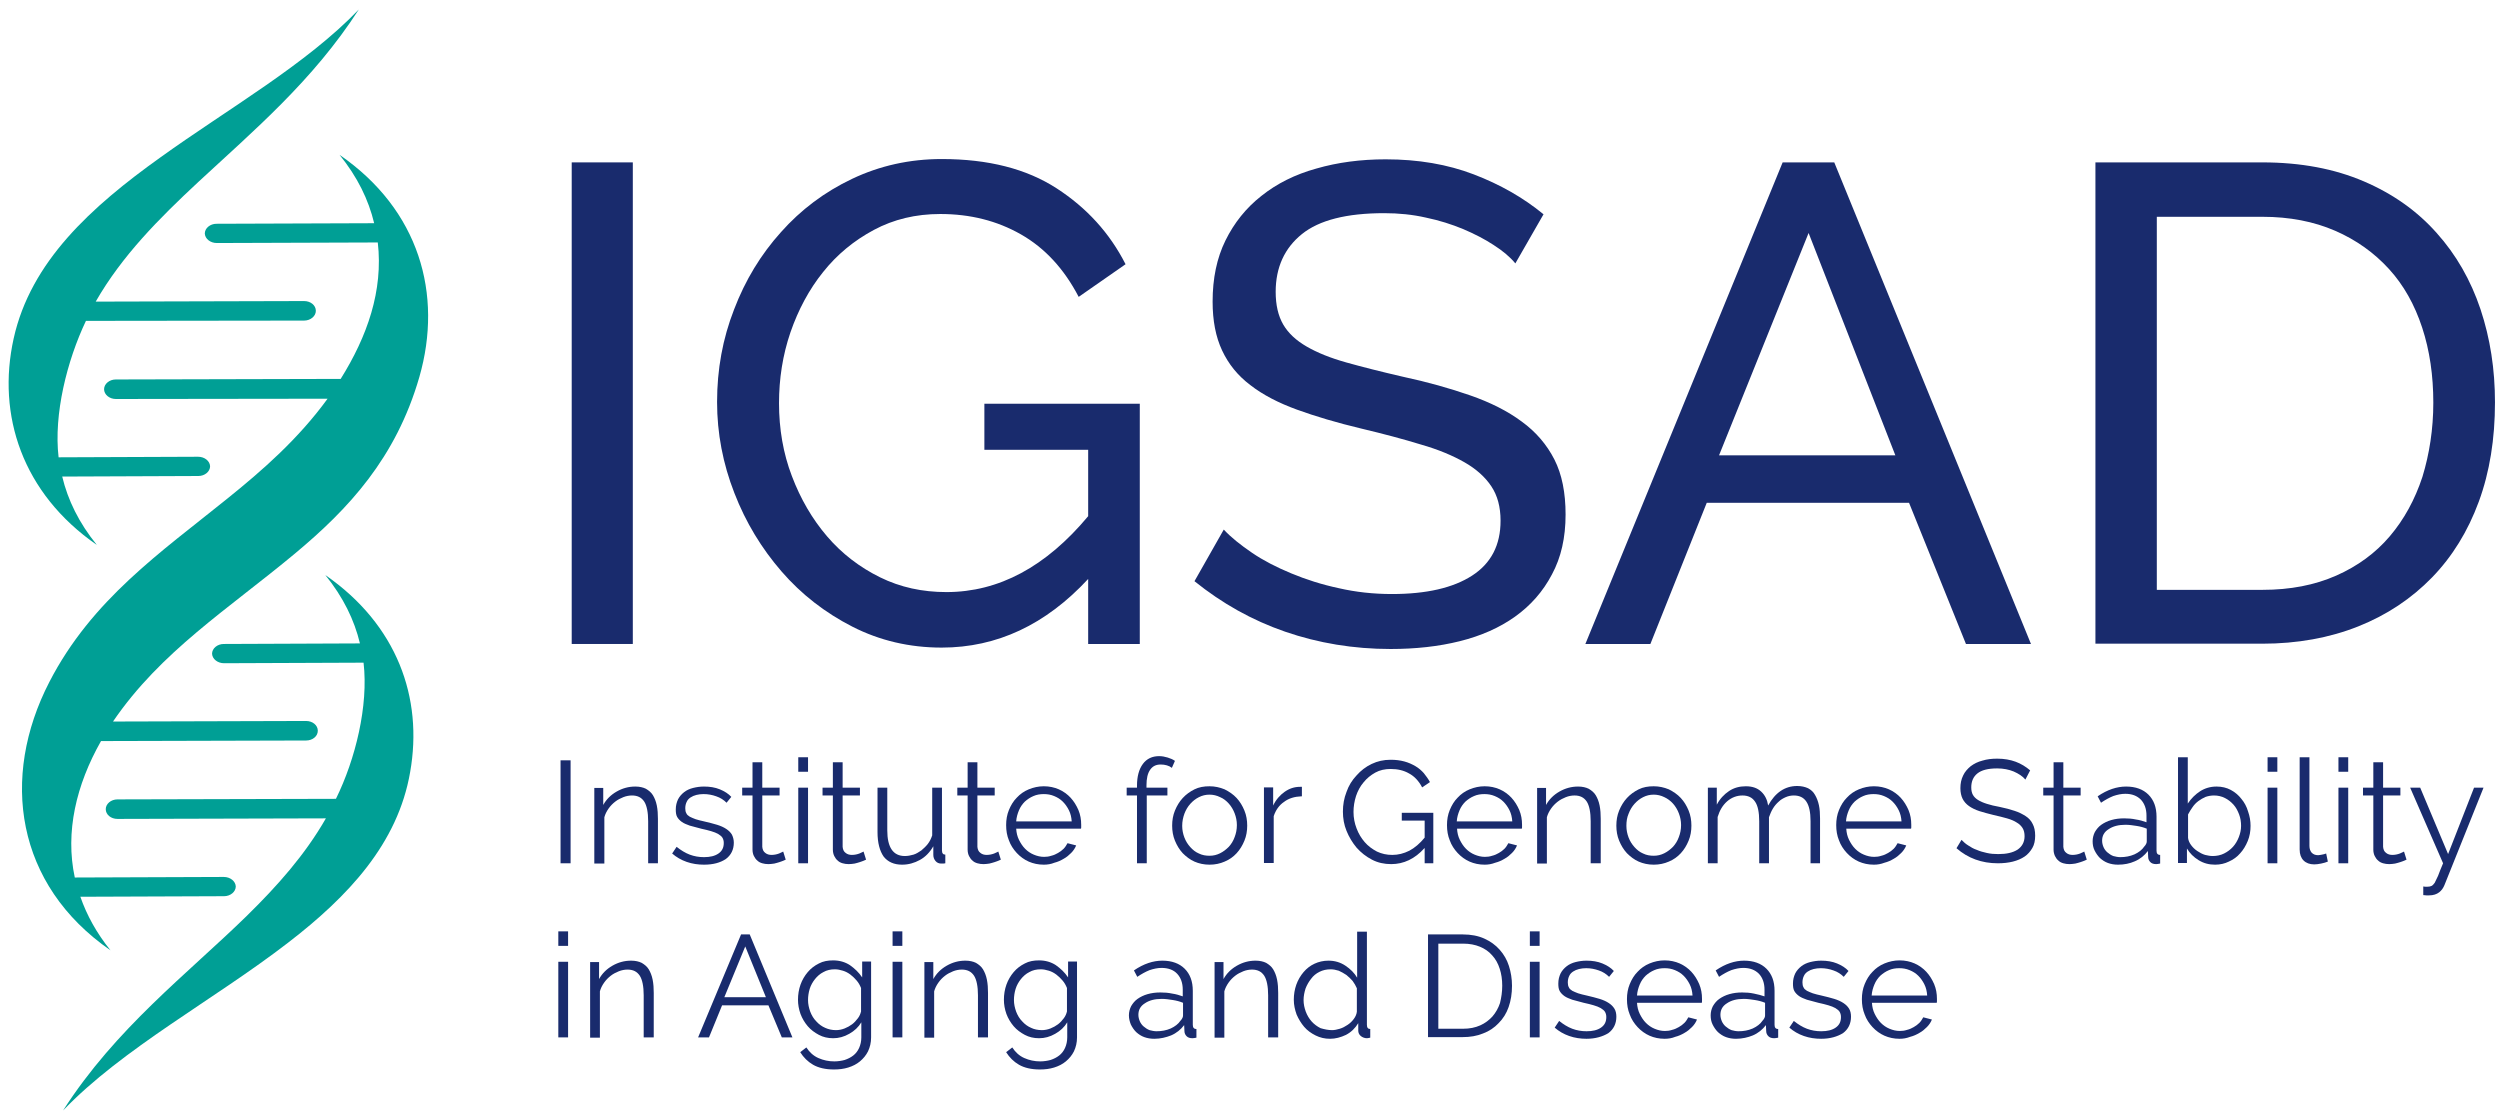 <?xml version="1.0" encoding="utf-8"?>
<!-- Generator: Adobe Illustrator 29.3.1, SVG Export Plug-In . SVG Version: 9.03 Build 55982)  -->
<svg version="1.0" id="Ebene_1" xmlns="http://www.w3.org/2000/svg" xmlns:xlink="http://www.w3.org/1999/xlink" x="0px" y="0px"
	 viewBox="0 0 896 399" style="enable-background:new 0 0 896 399;" xml:space="preserve">
<path style="fill:#192B6D;" d="M200.9,309.4v-36.9h3.6v36.9H200.9z"/>
<path style="fill:#192B6D;" d="M235.8,309.4h-3.5v-15.1c0-3.2-0.5-5.6-1.4-7c-1-1.5-2.4-2.2-4.4-2.2c-1,0-2.1,0.2-3.1,0.6
	c-1,0.4-2,0.9-2.9,1.6c-0.9,0.7-1.7,1.5-2.4,2.5c-0.7,1-1.2,2-1.5,3.1v16.6H213v-27.1h3.2v6.1c1.1-2,2.7-3.6,4.8-4.8
	c2.1-1.2,4.3-1.8,6.7-1.8c1.5,0,2.8,0.3,3.8,0.8c1,0.6,1.9,1.3,2.5,2.3c0.6,1,1.1,2.2,1.4,3.7c0.3,1.5,0.4,3.1,0.4,4.8V309.4z"/>
<path style="fill:#192B6D;" d="M252.3,309.9c-2.1,0-4.2-0.3-6.2-1c-2-0.7-3.7-1.7-5.2-3l1.6-2.4c1.5,1.2,3.1,2.2,4.7,2.8
	c1.6,0.6,3.3,0.9,5.1,0.9c2.2,0,3.9-0.4,5.2-1.3c1.3-0.9,1.9-2.1,1.9-3.8c0-0.8-0.2-1.4-0.5-1.9c-0.3-0.5-0.9-0.9-1.5-1.3
	c-0.7-0.4-1.5-0.7-2.5-1c-1-0.3-2.2-0.6-3.6-0.9c-1.6-0.4-2.9-0.8-4.1-1.1c-1.1-0.4-2.1-0.8-2.8-1.3c-0.7-0.5-1.3-1.1-1.7-1.8
	c-0.4-0.7-0.5-1.6-0.5-2.7c0-1.4,0.3-2.5,0.8-3.6c0.5-1,1.3-1.9,2.2-2.6c0.9-0.7,2-1.2,3.2-1.5c1.2-0.3,2.5-0.5,3.9-0.5
	c2.1,0,4,0.3,5.7,1c1.7,0.7,3.1,1.6,4.1,2.7l-1.7,2.1c-1-1-2.2-1.8-3.7-2.3c-1.4-0.5-2.9-0.8-4.5-0.8c-0.9,0-1.8,0.1-2.6,0.3
	s-1.5,0.5-2.1,0.9c-0.6,0.4-1.1,0.9-1.4,1.6c-0.3,0.6-0.5,1.4-0.5,2.3c0,0.7,0.1,1.3,0.4,1.8c0.2,0.5,0.6,0.8,1.2,1.2
	c0.6,0.3,1.3,0.6,2.1,0.9c0.8,0.3,1.9,0.5,3.1,0.8c1.7,0.4,3.3,0.8,4.6,1.2c1.3,0.4,2.4,0.9,3.3,1.5c0.9,0.6,1.5,1.2,2,2
	c0.4,0.8,0.7,1.8,0.7,2.9c0,2.5-1,4.5-2.9,5.9C258.1,309.2,255.6,309.9,252.3,309.9z"/>
<path style="fill:#192B6D;" d="M281.6,308.1c-0.2,0.1-0.5,0.2-0.9,0.4c-0.4,0.2-0.9,0.3-1.4,0.5c-0.5,0.2-1.1,0.3-1.8,0.5
	c-0.7,0.1-1.4,0.2-2.1,0.2c-0.8,0-1.5-0.1-2.2-0.3c-0.7-0.2-1.3-0.5-1.8-1c-0.5-0.4-0.9-1-1.2-1.6s-0.5-1.4-0.5-2.3v-19.4h-3.7v-2.8
	h3.7v-9.1h3.5v9.1h6.2v2.8h-6.2v18.4c0.1,1,0.4,1.7,1.1,2.2c0.6,0.5,1.4,0.7,2.2,0.7c1,0,1.9-0.2,2.7-0.5c0.8-0.3,1.2-0.6,1.5-0.7
	L281.6,308.1z"/>
<path style="fill:#192B6D;" d="M286.1,276.6v-5.2h3.5v5.2H286.1z M286.1,309.4v-27.1h3.5v27.1H286.1z"/>
<path style="fill:#192B6D;" d="M310.4,308.1c-0.2,0.1-0.5,0.2-0.9,0.4c-0.4,0.2-0.9,0.3-1.4,0.5c-0.5,0.2-1.1,0.3-1.8,0.5
	c-0.7,0.1-1.4,0.2-2.1,0.2c-0.8,0-1.5-0.1-2.2-0.3c-0.7-0.2-1.3-0.5-1.8-1c-0.5-0.4-0.9-1-1.2-1.6s-0.5-1.4-0.5-2.3v-19.4h-3.7v-2.8
	h3.7v-9.1h3.5v9.1h6.2v2.8h-6.2v18.4c0.1,1,0.4,1.7,1.1,2.2c0.6,0.5,1.4,0.7,2.2,0.7c1,0,1.9-0.2,2.7-0.5c0.8-0.3,1.2-0.6,1.5-0.7
	L310.4,308.1z"/>
<path style="fill:#192B6D;" d="M323.3,309.9c-2.9,0-5.1-1-6.6-2.9c-1.4-2-2.2-4.9-2.2-8.8v-15.9h3.5v15.3c0,6.1,2.1,9.2,6.3,9.2
	c1,0,2.1-0.2,3.1-0.5c1-0.3,1.9-0.9,2.8-1.5c0.8-0.7,1.6-1.4,2.3-2.3c0.7-0.9,1.2-1.9,1.6-3.1v-17.1h3.5v22.5c0,1,0.4,1.5,1.2,1.5
	v3.1c-0.4,0.1-0.8,0.1-1,0.1c-0.3,0-0.4,0-0.5,0c-0.8,0-1.5-0.3-2-0.9c-0.5-0.6-0.8-1.3-0.8-2.2v-3.1c-1.2,2.1-2.8,3.8-4.8,4.9
	S325.6,309.9,323.3,309.9z"/>
<path style="fill:#192B6D;" d="M358.7,308.1c-0.2,0.1-0.5,0.2-0.9,0.4c-0.4,0.2-0.9,0.3-1.4,0.5c-0.5,0.2-1.1,0.3-1.8,0.5
	c-0.7,0.1-1.4,0.2-2.1,0.2c-0.8,0-1.5-0.1-2.2-0.3c-0.7-0.2-1.3-0.5-1.8-1c-0.5-0.4-0.9-1-1.2-1.6s-0.5-1.4-0.5-2.3v-19.4h-3.7v-2.8
	h3.7v-9.1h3.5v9.1h6.2v2.8h-6.2v18.4c0.1,1,0.4,1.7,1.1,2.2c0.6,0.5,1.4,0.7,2.2,0.7c1,0,1.9-0.2,2.7-0.5c0.8-0.3,1.2-0.6,1.5-0.7
	L358.7,308.1z"/>
<path style="fill:#192B6D;" d="M374.1,309.9c-2,0-3.8-0.4-5.4-1.1c-1.6-0.7-3.1-1.8-4.3-3.1c-1.2-1.3-2.2-2.8-2.8-4.5
	c-0.7-1.7-1-3.5-1-5.5c0-1.9,0.3-3.7,1-5.4c0.7-1.7,1.6-3.2,2.8-4.4c1.2-1.3,2.6-2.3,4.3-3c1.7-0.7,3.5-1.1,5.4-1.1
	c2,0,3.8,0.4,5.4,1.1c1.6,0.7,3.1,1.8,4.2,3c1.2,1.3,2.1,2.8,2.8,4.4c0.7,1.7,1,3.4,1,5.3c0,0.3,0,0.6,0,0.8c0,0.3,0,0.5-0.1,0.6
	h-23.2c0.1,1.5,0.4,2.8,1,4c0.6,1.2,1.3,2.3,2.2,3.2c0.9,0.9,1.9,1.6,3.1,2.1c1.2,0.5,2.4,0.8,3.7,0.8c0.9,0,1.7-0.1,2.6-0.4
	c0.9-0.2,1.7-0.6,2.4-1c0.7-0.4,1.4-0.9,2-1.5c0.6-0.6,1-1.3,1.4-2l3.1,0.8c-0.4,1-1,1.9-1.8,2.7c-0.8,0.8-1.6,1.5-2.7,2.1
	c-1,0.6-2.1,1.1-3.3,1.4C376.7,309.7,375.4,309.9,374.1,309.9z M384.1,294.4c-0.1-1.5-0.4-2.8-1-4c-0.6-1.2-1.3-2.2-2.2-3.1
	c-0.9-0.9-1.9-1.5-3.1-2c-1.2-0.5-2.4-0.7-3.7-0.7c-1.3,0-2.6,0.2-3.7,0.7c-1.2,0.5-2.2,1.2-3.1,2c-0.9,0.9-1.6,1.9-2.1,3.1
	c-0.5,1.2-0.9,2.5-1,4H384.1z"/>
<path style="fill:#192B6D;" d="M407.5,309.4v-24.3h-3.7v-2.8h3.7v-0.7c0-3.3,0.7-5.9,2.1-7.8c1.4-1.9,3.4-2.8,5.8-2.8
	c1.1,0,2.1,0.2,3.1,0.5c1,0.3,1.9,0.7,2.6,1.2l-1.1,2.5c-0.5-0.4-1.1-0.7-1.8-0.9c-0.7-0.2-1.4-0.3-2.2-0.3c-1.7,0-2.9,0.6-3.8,1.9
	c-0.9,1.3-1.3,3.1-1.3,5.6v0.8h7.5v2.8H411v24.3H407.5z"/>
<path style="fill:#192B6D;" d="M433.5,309.9c-2,0-3.8-0.4-5.4-1.1c-1.6-0.7-3-1.8-4.2-3c-1.2-1.3-2.1-2.8-2.8-4.5
	c-0.7-1.7-1-3.5-1-5.4c0-1.9,0.3-3.7,1-5.4c0.7-1.7,1.6-3.2,2.8-4.5c1.2-1.3,2.6-2.3,4.2-3.1c1.6-0.8,3.4-1.1,5.4-1.1
	c1.9,0,3.7,0.4,5.4,1.1c1.6,0.8,3.1,1.8,4.3,3.1c1.2,1.3,2.1,2.8,2.8,4.5c0.7,1.7,1,3.5,1,5.4c0,1.9-0.3,3.7-1,5.4
	c-0.7,1.7-1.6,3.2-2.8,4.5c-1.2,1.3-2.6,2.3-4.3,3C437.3,309.5,435.5,309.9,433.5,309.9z M423.7,296c0,1.5,0.3,2.9,0.8,4.2
	c0.5,1.3,1.2,2.4,2.1,3.4c0.9,1,1.9,1.8,3.1,2.3c1.2,0.6,2.5,0.8,3.8,0.8c1.4,0,2.6-0.3,3.8-0.9c1.2-0.6,2.2-1.4,3.1-2.3
	c0.9-1,1.6-2.1,2.1-3.5c0.5-1.3,0.8-2.7,0.8-4.3c0-1.5-0.3-2.9-0.8-4.2c-0.5-1.3-1.2-2.5-2.1-3.5c-0.9-1-1.9-1.8-3.1-2.3
	c-1.2-0.6-2.5-0.9-3.8-0.9c-1.4,0-2.6,0.3-3.8,0.9c-1.2,0.6-2.2,1.4-3.1,2.4s-1.6,2.2-2.1,3.5C424,293,423.7,294.4,423.7,296z"/>
<path style="fill:#192B6D;" d="M466.4,285.4c-2.4,0.1-4.5,0.7-6.2,2c-1.8,1.2-3,3-3.7,5.1v16.8h-3.5v-27.1h3.3v6.5
	c1-2.1,2.4-3.7,4.1-4.9c1.7-1.2,3.5-1.8,5.5-1.8c0.3,0,0.5,0,0.7,0V285.4z"/>
<path style="fill:#192B6D;" d="M510.5,304c-3.4,3.8-7.4,5.7-11.9,5.7c-2.5,0-4.8-0.5-6.9-1.6c-2.1-1.1-3.9-2.5-5.5-4.3
	c-1.5-1.8-2.7-3.8-3.6-6c-0.9-2.2-1.3-4.5-1.3-6.9c0-2.5,0.4-4.8,1.3-7.1c0.8-2.3,2-4.2,3.6-5.9c1.5-1.7,3.3-3.1,5.4-4.1
	c2.1-1,4.3-1.5,6.8-1.5c1.8,0,3.4,0.2,4.9,0.6c1.5,0.4,2.8,1,4,1.7c1.2,0.7,2.2,1.6,3,2.5c0.8,1,1.6,2.1,2.2,3.2l-2.8,1.9
	c-1.2-2.3-2.8-4-4.7-5c-1.9-1.1-4.1-1.6-6.6-1.6c-2,0-3.9,0.4-5.5,1.3s-3,2-4.2,3.5c-1.2,1.4-2.1,3.1-2.7,4.9
	c-0.6,1.9-0.9,3.8-0.9,5.7c0,2.1,0.4,4.1,1.1,5.9c0.7,1.9,1.7,3.5,2.9,4.9s2.7,2.5,4.4,3.4c1.7,0.8,3.5,1.2,5.5,1.2
	c2.1,0,4.1-0.5,6.1-1.5c1.9-1,3.8-2.6,5.5-4.7v-6.1h-8.2v-2.8h11.3v18.1h-3.1V304z"/>
<path style="fill:#192B6D;" d="M532.1,309.9c-2,0-3.8-0.4-5.4-1.1c-1.6-0.7-3.1-1.8-4.3-3.1c-1.2-1.3-2.2-2.8-2.8-4.5
	c-0.7-1.7-1-3.5-1-5.5c0-1.9,0.3-3.7,1-5.4c0.7-1.7,1.6-3.2,2.8-4.4c1.2-1.3,2.6-2.3,4.3-3c1.7-0.7,3.5-1.1,5.4-1.1
	c2,0,3.8,0.4,5.4,1.1c1.6,0.7,3.1,1.8,4.2,3c1.2,1.3,2.1,2.8,2.8,4.4c0.7,1.7,1,3.4,1,5.3c0,0.3,0,0.6,0,0.8c0,0.3,0,0.5-0.1,0.6
	h-23.2c0.1,1.5,0.4,2.8,1,4c0.6,1.2,1.3,2.3,2.2,3.2c0.9,0.9,1.9,1.6,3.1,2.1c1.2,0.5,2.4,0.8,3.7,0.8c0.9,0,1.7-0.1,2.6-0.4
	c0.9-0.2,1.7-0.6,2.4-1c0.7-0.4,1.4-0.9,2-1.5c0.6-0.6,1-1.3,1.4-2l3.1,0.8c-0.4,1-1,1.9-1.8,2.7c-0.8,0.8-1.6,1.5-2.7,2.1
	c-1,0.6-2.1,1.1-3.3,1.4C534.6,309.7,533.4,309.9,532.1,309.9z M542,294.4c-0.1-1.5-0.4-2.8-1-4c-0.6-1.2-1.3-2.2-2.2-3.1
	c-0.9-0.9-1.9-1.5-3.1-2c-1.2-0.5-2.4-0.7-3.7-0.7s-2.6,0.2-3.7,0.7c-1.2,0.5-2.2,1.2-3.1,2c-0.9,0.9-1.6,1.9-2.1,3.1
	c-0.5,1.2-0.9,2.5-1,4H542z"/>
<path style="fill:#192B6D;" d="M573.6,309.4h-3.5v-15.1c0-3.2-0.5-5.6-1.4-7c-1-1.5-2.4-2.2-4.4-2.2c-1,0-2.1,0.2-3.1,0.6
	c-1,0.4-2,0.9-2.9,1.6c-0.9,0.7-1.7,1.5-2.4,2.5c-0.7,1-1.2,2-1.5,3.1v16.6h-3.5v-27.1h3.2v6.1c1.1-2,2.7-3.6,4.8-4.8
	c2.1-1.2,4.3-1.8,6.7-1.8c1.5,0,2.8,0.3,3.8,0.8c1,0.6,1.9,1.3,2.5,2.3c0.6,1,1.1,2.2,1.4,3.7c0.3,1.5,0.4,3.1,0.4,4.8V309.4z"/>
<path style="fill:#192B6D;" d="M592.7,309.9c-2,0-3.8-0.4-5.4-1.1c-1.6-0.7-3-1.8-4.2-3c-1.2-1.3-2.1-2.8-2.8-4.5
	c-0.7-1.7-1-3.5-1-5.4c0-1.9,0.3-3.7,1-5.4c0.7-1.7,1.6-3.2,2.8-4.5c1.2-1.3,2.6-2.3,4.2-3.1c1.6-0.8,3.4-1.1,5.4-1.1
	c1.9,0,3.7,0.4,5.4,1.1c1.6,0.8,3.1,1.8,4.3,3.1c1.2,1.3,2.1,2.8,2.8,4.5c0.7,1.7,1,3.5,1,5.4c0,1.9-0.3,3.7-1,5.4
	c-0.7,1.7-1.6,3.2-2.8,4.5c-1.2,1.3-2.6,2.3-4.3,3C596.5,309.5,594.7,309.9,592.7,309.9z M582.9,296c0,1.5,0.3,2.9,0.8,4.2
	c0.5,1.3,1.2,2.4,2.1,3.4c0.9,1,1.9,1.8,3.1,2.3c1.2,0.6,2.5,0.8,3.8,0.8c1.4,0,2.6-0.3,3.8-0.9c1.2-0.6,2.2-1.4,3.1-2.3
	c0.9-1,1.6-2.1,2.1-3.5c0.5-1.3,0.8-2.7,0.8-4.3c0-1.5-0.3-2.9-0.8-4.2c-0.5-1.3-1.2-2.5-2.1-3.5c-0.9-1-2-1.8-3.1-2.3
	c-1.2-0.6-2.5-0.9-3.8-0.9c-1.4,0-2.6,0.3-3.8,0.9c-1.2,0.6-2.2,1.4-3.1,2.4c-0.9,1-1.6,2.2-2.1,3.5
	C583.1,293,582.9,294.4,582.9,296z"/>
<path style="fill:#192B6D;" d="M652.4,309.4h-3.5v-15.1c0-3.2-0.5-5.5-1.5-7s-2.5-2.2-4.5-2.2c-1,0-2,0.2-2.9,0.6
	c-0.9,0.4-1.8,0.9-2.5,1.6c-0.8,0.7-1.5,1.5-2.1,2.5c-0.6,1-1,2-1.4,3.1v16.5h-3.5v-15.1c0-3.2-0.5-5.6-1.5-7
	c-1-1.5-2.5-2.2-4.5-2.2c-2,0-3.9,0.7-5.5,2.1c-1.6,1.4-2.7,3.3-3.4,5.6v16.6h-3.5v-27.1h3.2v6.1c1.1-2.1,2.6-3.7,4.4-4.9
	c1.8-1.2,3.8-1.7,6-1.7c2.3,0,4.1,0.6,5.5,1.9c1.4,1.3,2.2,3,2.5,5c2.5-4.6,6-7,10.4-7c1.5,0,2.8,0.3,3.9,0.8
	c1.1,0.6,1.9,1.3,2.5,2.4c0.6,1,1.1,2.3,1.4,3.7c0.3,1.4,0.4,3,0.4,4.8V309.4z"/>
<path style="fill:#192B6D;" d="M671.6,309.9c-2,0-3.8-0.4-5.4-1.1c-1.6-0.7-3.1-1.8-4.3-3.1c-1.2-1.3-2.2-2.8-2.8-4.5
	c-0.7-1.7-1-3.5-1-5.5c0-1.9,0.3-3.7,1-5.4c0.7-1.7,1.6-3.2,2.8-4.4c1.2-1.3,2.6-2.3,4.3-3c1.7-0.7,3.5-1.1,5.4-1.1
	c2,0,3.8,0.4,5.4,1.1c1.6,0.7,3.1,1.8,4.2,3c1.2,1.3,2.1,2.8,2.8,4.4c0.7,1.7,1,3.4,1,5.3c0,0.3,0,0.6,0,0.8c0,0.3,0,0.5-0.1,0.6
	h-23.2c0.1,1.5,0.4,2.8,1,4c0.6,1.2,1.3,2.3,2.2,3.2c0.9,0.9,1.9,1.6,3.1,2.1c1.2,0.5,2.4,0.8,3.7,0.8c0.9,0,1.7-0.1,2.6-0.4
	c0.9-0.2,1.7-0.6,2.4-1c0.7-0.4,1.4-0.9,2-1.5c0.6-0.6,1-1.3,1.4-2l3.1,0.8c-0.4,1-1,1.9-1.8,2.7s-1.6,1.5-2.7,2.1
	c-1,0.6-2.1,1.1-3.3,1.4C674.1,309.7,672.9,309.9,671.6,309.9z M681.5,294.4c-0.1-1.5-0.4-2.8-1-4c-0.6-1.2-1.3-2.2-2.2-3.1
	c-0.9-0.9-1.9-1.5-3.1-2c-1.2-0.5-2.4-0.7-3.7-0.7s-2.6,0.2-3.7,0.7c-1.2,0.5-2.2,1.2-3.1,2c-0.9,0.9-1.6,1.9-2.1,3.1
	c-0.5,1.2-0.9,2.5-1,4H681.5z"/>
<path style="fill:#192B6D;" d="M725.9,279.4c-1-1.2-2.4-2.1-4.2-2.9c-1.7-0.7-3.7-1.1-5.9-1.1c-3.3,0-5.6,0.6-7.1,1.8
	c-1.5,1.2-2.2,2.9-2.2,5c0,1.1,0.2,2,0.6,2.7c0.4,0.7,1,1.3,1.8,1.8c0.8,0.5,1.9,1,3.2,1.4c1.3,0.4,2.8,0.8,4.6,1.1
	c2,0.4,3.8,0.9,5.3,1.4c1.6,0.5,2.9,1.2,4,1.9s2,1.7,2.5,2.8c0.6,1.1,0.9,2.5,0.9,4.2c0,1.7-0.3,3.2-1,4.4c-0.7,1.2-1.6,2.3-2.8,3.1
	c-1.2,0.8-2.6,1.4-4.2,1.8c-1.6,0.4-3.4,0.6-5.4,0.6c-5.7,0-10.7-1.8-14.8-5.4l1.8-3c0.7,0.7,1.4,1.4,2.4,2c0.9,0.6,1.9,1.2,3.1,1.6
	c1.1,0.5,2.3,0.8,3.6,1.1c1.3,0.3,2.6,0.4,4.1,0.4c2.9,0,5.2-0.5,6.9-1.6c1.6-1.1,2.5-2.7,2.5-4.8c0-1.1-0.2-2.1-0.7-2.9
	c-0.5-0.8-1.2-1.5-2.1-2c-0.9-0.6-2.1-1.1-3.5-1.5c-1.4-0.4-3-0.8-4.8-1.2c-1.9-0.5-3.6-0.9-5.1-1.4c-1.5-0.5-2.7-1.1-3.7-1.8
	c-1-0.7-1.8-1.6-2.3-2.6c-0.5-1-0.8-2.3-0.8-3.8c0-1.7,0.3-3.2,1-4.6c0.6-1.3,1.6-2.4,2.7-3.3c1.2-0.9,2.6-1.6,4.2-2
	c1.6-0.5,3.4-0.7,5.3-0.7c2.5,0,4.7,0.4,6.6,1.1c1.9,0.7,3.7,1.8,5.2,3.1L725.9,279.4z"/>
<path style="fill:#192B6D;" d="M747.9,308.1c-0.2,0.1-0.5,0.2-0.9,0.4c-0.4,0.2-0.9,0.3-1.4,0.5c-0.5,0.2-1.1,0.3-1.8,0.5
	c-0.7,0.1-1.4,0.2-2.1,0.2c-0.8,0-1.5-0.1-2.2-0.3c-0.7-0.2-1.3-0.5-1.8-1c-0.5-0.4-0.9-1-1.2-1.6c-0.3-0.7-0.5-1.4-0.5-2.3v-19.4
	h-3.7v-2.8h3.7v-9.1h3.5v9.1h6.2v2.8h-6.2v18.4c0.1,1,0.4,1.7,1.1,2.2c0.6,0.5,1.4,0.7,2.2,0.7c1,0,1.9-0.2,2.7-0.5
	c0.8-0.3,1.2-0.6,1.5-0.7L747.9,308.1z"/>
<path style="fill:#192B6D;" d="M759.1,309.9c-1.3,0-2.5-0.2-3.6-0.6c-1.1-0.4-2-1-2.9-1.8c-0.8-0.8-1.4-1.7-1.9-2.7
	c-0.5-1-0.7-2.1-0.7-3.3c0-1.2,0.3-2.3,0.8-3.3c0.6-1,1.3-1.9,2.3-2.6c1-0.7,2.2-1.3,3.6-1.7c1.4-0.4,2.9-0.6,4.6-0.6
	c1.4,0,2.8,0.1,4.2,0.4c1.4,0.2,2.7,0.6,3.8,1v-2.4c0-2.4-0.7-4.3-2-5.7c-1.4-1.4-3.2-2.1-5.6-2.1c-1.4,0-2.8,0.3-4.3,0.8
	c-1.5,0.6-2.9,1.4-4.4,2.4l-1.2-2.3c3.5-2.4,6.9-3.5,10.2-3.5c3.4,0,6.1,1,8,2.9c1.9,1.9,2.9,4.5,2.9,7.9v12.2c0,1,0.4,1.5,1.3,1.5
	v3.1c-0.6,0.1-1,0.2-1.4,0.2c-0.9,0-1.6-0.2-2.1-0.7c-0.5-0.5-0.8-1.1-0.8-1.9l-0.1-2.1c-1.2,1.6-2.8,2.9-4.7,3.7
	C763.3,309.5,761.3,309.9,759.1,309.9z M759.9,307.2c1.8,0,3.5-0.3,5.1-1c1.5-0.7,2.7-1.6,3.5-2.8c0.3-0.3,0.5-0.6,0.7-1
	c0.2-0.4,0.2-0.7,0.2-1V297c-1.2-0.5-2.4-0.8-3.7-1c-1.3-0.2-2.6-0.4-3.9-0.4c-2.5,0-4.5,0.5-6.1,1.6c-1.6,1-2.3,2.4-2.3,4.1
	c0,0.8,0.2,1.6,0.5,2.3c0.3,0.7,0.8,1.4,1.4,1.9c0.6,0.5,1.3,1,2.1,1.3C758.2,307,759,307.2,759.9,307.2z"/>
<path style="fill:#192B6D;" d="M793.9,309.9c-2.2,0-4.1-0.5-5.9-1.6c-1.8-1.1-3.2-2.5-4.2-4.2v5.2h-3.2v-37.9h3.5V288
	c1.2-1.8,2.7-3.3,4.4-4.4c1.7-1.1,3.7-1.7,5.9-1.7c1.9,0,3.6,0.4,5.1,1.2c1.5,0.8,2.8,1.9,3.8,3.2c1.1,1.3,1.9,2.8,2.4,4.5
	c0.6,1.7,0.9,3.4,0.9,5.2c0,1.9-0.3,3.7-1,5.4c-0.7,1.7-1.6,3.2-2.7,4.4c-1.1,1.3-2.5,2.3-4.1,3
	C797.4,309.5,795.7,309.9,793.9,309.9z M793,306.8c1.5,0,2.9-0.3,4.1-0.9c1.2-0.6,2.3-1.4,3.2-2.4c0.9-1,1.6-2.2,2.1-3.5
	c0.5-1.3,0.8-2.6,0.8-4c0-1.4-0.2-2.8-0.7-4.1c-0.5-1.3-1.1-2.5-2-3.5c-0.9-1-1.9-1.8-3.1-2.4c-1.2-0.6-2.5-0.9-3.9-0.9
	c-1.1,0-2.1,0.2-3,0.5c-0.9,0.4-1.8,0.9-2.6,1.5c-0.8,0.6-1.5,1.3-2.1,2.2c-0.6,0.8-1.1,1.7-1.6,2.6v8.4c0.1,0.9,0.5,1.8,1.1,2.6
	c0.6,0.8,1.3,1.5,2.2,2.1c0.9,0.6,1.8,1.1,2.8,1.4C791.2,306.6,792.1,306.8,793,306.8z"/>
<path style="fill:#192B6D;" d="M812.7,276.6v-5.2h3.5v5.2H812.7z M812.7,309.4v-27.1h3.5v27.1H812.7z"/>
<path style="fill:#192B6D;" d="M824.2,271.4h3.5v31.8c0,1,0.3,1.8,0.8,2.4c0.6,0.6,1.3,0.9,2.3,0.9c0.4,0,0.8-0.1,1.4-0.2
	c0.5-0.1,1-0.2,1.5-0.4l0.6,2.9c-0.7,0.3-1.5,0.5-2.4,0.7c-1,0.2-1.8,0.3-2.5,0.3c-1.6,0-2.9-0.5-3.8-1.4s-1.4-2.2-1.4-3.9V271.4z"
	/>
<path style="fill:#192B6D;" d="M838.1,276.6v-5.2h3.5v5.2H838.1z M838.1,309.4v-27.1h3.5v27.1H838.1z"/>
<path style="fill:#192B6D;" d="M862.5,308.1c-0.2,0.1-0.5,0.2-0.9,0.4c-0.4,0.2-0.9,0.3-1.4,0.5c-0.5,0.2-1.1,0.3-1.8,0.5
	c-0.7,0.1-1.4,0.2-2.1,0.2c-0.8,0-1.5-0.1-2.2-0.3c-0.7-0.2-1.3-0.5-1.8-1c-0.5-0.4-0.9-1-1.2-1.6s-0.5-1.4-0.5-2.3v-19.4h-3.7v-2.8
	h3.7v-9.1h3.5v9.1h6.2v2.8h-6.2v18.4c0.1,1,0.4,1.7,1.1,2.2c0.6,0.5,1.4,0.7,2.2,0.7c1,0,1.9-0.2,2.7-0.5c0.8-0.3,1.2-0.6,1.5-0.7
	L862.5,308.1z"/>
<path style="fill:#192B6D;" d="M868.4,317.7c0.3,0,0.5,0.1,0.8,0.1c0.3,0,0.5,0,0.8,0c0.6,0,1.1-0.1,1.5-0.3
	c0.4-0.2,0.7-0.6,1.1-1.1c0.3-0.6,0.7-1.4,1.2-2.5c0.4-1.1,1-2.6,1.8-4.5l-11.8-27.1h3.6l10,23.8l9.3-23.8h3.4l-14,34.9
	c-0.4,1-1,1.9-1.9,2.6c-0.9,0.7-2.1,1.1-3.6,1.1c-0.3,0-0.7,0-1,0c-0.3,0-0.7-0.1-1.1-0.1V317.7z"/>
<path style="fill:#192B6D;" d="M200.1,339v-5.2h3.5v5.2H200.1z M200.1,371.8v-27.1h3.5v27.1H200.1z"/>
<path style="fill:#192B6D;" d="M234.2,371.8h-3.5v-15.1c0-3.2-0.5-5.6-1.4-7c-1-1.5-2.4-2.2-4.4-2.2c-1,0-2.1,0.2-3.1,0.6
	c-1,0.4-2,0.9-2.9,1.6c-0.9,0.7-1.7,1.5-2.4,2.5c-0.7,1-1.2,2-1.5,3.1v16.6h-3.5v-27.1h3.2v6.1c1.1-2,2.7-3.6,4.8-4.8
	c2.1-1.2,4.3-1.8,6.7-1.8c1.5,0,2.8,0.3,3.8,0.8c1,0.6,1.9,1.3,2.5,2.3c0.6,1,1.1,2.2,1.4,3.7c0.3,1.5,0.4,3.1,0.4,4.8V371.8z"/>
<path style="fill:#192B6D;" d="M265.6,334.9h3.1l15.3,36.9h-3.8l-4.8-11.5h-16.6l-4.7,11.5h-3.9L265.6,334.9z M274.5,357.4
	l-7.4-18.2l-7.5,18.2H274.5z"/>
<path style="fill:#192B6D;" d="M298.6,372.1c-1.9,0-3.6-0.4-5.1-1.2c-1.5-0.8-2.9-1.8-4-3.1c-1.1-1.3-2-2.8-2.6-4.4
	c-0.6-1.7-0.9-3.4-0.9-5.1c0-1.9,0.3-3.7,0.9-5.4c0.6-1.7,1.5-3.2,2.6-4.5c1.1-1.3,2.4-2.3,4-3.1c1.5-0.8,3.2-1.1,5.1-1.1
	c2.3,0,4.3,0.6,6,1.7c1.7,1.2,3.2,2.6,4.4,4.4v-5.7h3.2v27.2c0,1.9-0.4,3.5-1.1,5c-0.7,1.4-1.7,2.6-2.9,3.6c-1.2,1-2.6,1.7-4.2,2.2
	c-1.6,0.5-3.3,0.7-5.1,0.7c-3.1,0-5.6-0.6-7.5-1.7c-1.9-1.1-3.4-2.6-4.6-4.5l2.2-1.7c1.1,1.7,2.5,3,4.3,3.8c1.8,0.8,3.7,1.2,5.7,1.2
	c1.3,0,2.6-0.2,3.7-0.5c1.2-0.4,2.2-0.9,3.1-1.6c0.9-0.7,1.6-1.6,2.1-2.7c0.5-1.1,0.8-2.4,0.8-3.8v-5.4c-1,1.7-2.5,3.1-4.3,4.1
	C302.5,371.6,300.6,372.1,298.6,372.1z M299.6,369.2c1,0,2.1-0.2,3.1-0.6c1-0.4,1.9-0.9,2.7-1.5c0.8-0.6,1.5-1.4,2.1-2.2
	c0.6-0.8,0.9-1.6,1.1-2.4v-8.4c-0.4-1-0.9-1.9-1.6-2.7c-0.7-0.8-1.4-1.5-2.2-2.1c-0.8-0.6-1.7-1.1-2.7-1.4c-1-0.3-1.9-0.5-2.9-0.5
	c-1.5,0-2.9,0.3-4.1,1c-1.2,0.6-2.2,1.5-3,2.5c-0.8,1-1.5,2.2-1.9,3.5c-0.4,1.3-0.6,2.7-0.6,4c0,1.5,0.3,2.8,0.8,4.2
	c0.5,1.3,1.2,2.5,2.2,3.5c0.9,1,2,1.8,3.2,2.3C296.9,368.9,298.2,369.2,299.6,369.2z"/>
<path style="fill:#192B6D;" d="M319.9,339v-5.2h3.5v5.2H319.9z M319.9,371.8v-27.1h3.5v27.1H319.9z"/>
<path style="fill:#192B6D;" d="M354,371.8h-3.5v-15.1c0-3.2-0.5-5.6-1.4-7c-1-1.5-2.4-2.2-4.4-2.2c-1,0-2.1,0.2-3.1,0.6
	c-1,0.4-2,0.9-2.9,1.6c-0.9,0.7-1.7,1.5-2.4,2.5c-0.7,1-1.2,2-1.5,3.1v16.6h-3.5v-27.1h3.2v6.1c1.1-2,2.7-3.6,4.8-4.8
	c2.1-1.2,4.3-1.8,6.7-1.8c1.5,0,2.8,0.3,3.8,0.8c1,0.6,1.9,1.3,2.5,2.3c0.6,1,1.1,2.2,1.4,3.7c0.3,1.5,0.4,3.1,0.4,4.8V371.8z"/>
<path style="fill:#192B6D;" d="M372.4,372.1c-1.9,0-3.6-0.4-5.1-1.2c-1.5-0.8-2.9-1.8-4-3.1c-1.1-1.3-2-2.8-2.6-4.4
	c-0.6-1.7-0.9-3.4-0.9-5.1c0-1.9,0.3-3.7,0.9-5.4c0.6-1.7,1.5-3.2,2.6-4.5c1.1-1.3,2.4-2.3,4-3.1c1.5-0.8,3.2-1.1,5.1-1.1
	c2.3,0,4.3,0.6,6,1.7c1.7,1.2,3.2,2.6,4.4,4.4v-5.7h3.2v27.2c0,1.9-0.4,3.5-1.1,5c-0.7,1.4-1.7,2.6-2.9,3.6c-1.2,1-2.6,1.7-4.2,2.2
	c-1.6,0.5-3.3,0.7-5.1,0.7c-3.1,0-5.6-0.6-7.5-1.7c-1.9-1.1-3.4-2.6-4.6-4.5l2.2-1.7c1.1,1.7,2.5,3,4.3,3.8c1.8,0.8,3.7,1.2,5.7,1.2
	c1.3,0,2.6-0.2,3.7-0.5c1.2-0.4,2.2-0.9,3.1-1.6c0.9-0.7,1.6-1.6,2.1-2.7c0.5-1.1,0.8-2.4,0.8-3.8v-5.4c-1,1.7-2.5,3.1-4.3,4.1
	C376.3,371.6,374.4,372.1,372.4,372.1z M373.4,369.2c1,0,2.1-0.2,3.1-0.6c1-0.4,1.9-0.9,2.7-1.5c0.8-0.6,1.5-1.4,2.1-2.2
	c0.6-0.8,0.9-1.6,1.1-2.4v-8.4c-0.4-1-0.9-1.9-1.6-2.7c-0.7-0.8-1.4-1.5-2.2-2.1c-0.8-0.6-1.7-1.1-2.7-1.4c-1-0.3-1.9-0.5-2.9-0.5
	c-1.5,0-2.9,0.3-4.1,1c-1.2,0.6-2.2,1.5-3,2.5c-0.8,1-1.5,2.2-1.9,3.5c-0.4,1.3-0.6,2.7-0.6,4c0,1.5,0.3,2.8,0.8,4.2
	c0.5,1.3,1.2,2.5,2.2,3.5c0.9,1,2,1.8,3.2,2.3C370.6,368.9,372,369.2,373.4,369.2z"/>
<path style="fill:#192B6D;" d="M413.7,372.3c-1.3,0-2.5-0.2-3.6-0.6s-2-1-2.9-1.8c-0.8-0.8-1.4-1.7-1.9-2.7c-0.4-1-0.7-2.1-0.7-3.3
	c0-1.2,0.3-2.3,0.8-3.3c0.6-1,1.3-1.9,2.3-2.6c1-0.7,2.2-1.3,3.6-1.7c1.4-0.4,2.9-0.6,4.6-0.6c1.4,0,2.8,0.1,4.2,0.4
	c1.4,0.2,2.7,0.6,3.8,1v-2.4c0-2.4-0.7-4.3-2-5.7s-3.2-2.1-5.6-2.1c-1.4,0-2.8,0.3-4.3,0.8c-1.5,0.6-2.9,1.4-4.4,2.4l-1.2-2.3
	c3.5-2.4,6.9-3.5,10.2-3.5c3.4,0,6.1,1,8,2.9c1.9,1.9,2.9,4.5,2.9,7.9v12.2c0,1,0.4,1.5,1.3,1.5v3.1c-0.6,0.1-1,0.2-1.4,0.2
	c-0.9,0-1.6-0.2-2.1-0.7c-0.5-0.5-0.8-1.1-0.8-1.9l-0.1-2.1c-1.2,1.6-2.8,2.9-4.7,3.7C417.9,371.8,415.9,372.3,413.7,372.3z
	 M414.5,369.6c1.8,0,3.5-0.3,5.1-1c1.5-0.7,2.7-1.6,3.5-2.8c0.3-0.3,0.5-0.6,0.7-1c0.2-0.4,0.2-0.7,0.2-1v-4.4
	c-1.2-0.5-2.4-0.8-3.7-1c-1.3-0.2-2.6-0.4-3.9-0.4c-2.5,0-4.5,0.5-6.1,1.6c-1.6,1-2.3,2.4-2.3,4.1c0,0.8,0.2,1.6,0.5,2.3
	c0.3,0.7,0.8,1.4,1.4,1.9c0.6,0.5,1.3,1,2.1,1.3C412.8,369.4,413.6,369.6,414.5,369.6z"/>
<path style="fill:#192B6D;" d="M458,371.8h-3.5v-15.1c0-3.2-0.5-5.6-1.4-7c-1-1.5-2.4-2.2-4.4-2.2c-1,0-2.1,0.2-3.1,0.6
	c-1,0.4-2,0.9-2.9,1.6c-0.9,0.7-1.7,1.5-2.4,2.5c-0.7,1-1.2,2-1.5,3.1v16.6h-3.5v-27.1h3.2v6.1c1.1-2,2.7-3.6,4.8-4.8
	c2.1-1.2,4.3-1.8,6.7-1.8c1.5,0,2.8,0.3,3.8,0.8c1,0.6,1.9,1.3,2.5,2.3c0.6,1,1.1,2.2,1.4,3.7c0.3,1.5,0.4,3.1,0.4,4.8V371.8z"/>
<path style="fill:#192B6D;" d="M476.7,372.3c-1.9,0-3.6-0.4-5.2-1.2c-1.6-0.8-3-1.8-4.1-3.1c-1.1-1.3-2-2.8-2.7-4.4
	c-0.6-1.7-1-3.4-1-5.3c0-1.9,0.3-3.7,0.9-5.4c0.6-1.7,1.5-3.2,2.6-4.5s2.4-2.3,3.9-3c1.5-0.7,3.2-1.1,5-1.1c2.3,0,4.3,0.6,6.1,1.8
	c1.8,1.2,3.2,2.6,4.2,4.3v-16.5h3.5v33.4c0,1,0.4,1.5,1.2,1.5v3.1c-0.5,0.1-0.9,0.2-1.2,0.2c-0.8,0-1.6-0.3-2.2-0.8
	c-0.6-0.5-0.9-1.2-0.9-1.9v-2.7c-1.1,1.8-2.5,3.2-4.4,4.2C480.5,371.8,478.6,372.3,476.7,372.3z M477.4,369.2c0.9,0,1.8-0.2,2.8-0.5
	c1-0.3,1.9-0.8,2.8-1.4c0.9-0.6,1.6-1.3,2.2-2.1c0.6-0.8,1-1.7,1.1-2.6v-8.4c-0.4-0.9-0.9-1.8-1.5-2.6c-0.7-0.8-1.4-1.5-2.3-2.2
	c-0.9-0.6-1.8-1.1-2.7-1.5c-1-0.3-1.9-0.5-2.9-0.5c-1.5,0-2.8,0.3-4,0.9s-2.2,1.4-3,2.5c-0.8,1-1.5,2.2-2,3.5
	c-0.4,1.3-0.7,2.7-0.7,4.1c0,1.5,0.3,2.8,0.8,4.2c0.5,1.3,1.2,2.5,2.1,3.5c0.9,1,2,1.8,3.2,2.4C474.7,368.9,476,369.2,477.4,369.2z"
	/>
<path style="fill:#192B6D;" d="M511.8,371.8v-36.9h12.5c2.9,0,5.5,0.5,7.7,1.5c2.2,1,4,2.3,5.5,4c1.5,1.7,2.6,3.6,3.3,5.8
	c0.7,2.2,1.1,4.6,1.1,7.1c0,2.8-0.4,5.3-1.2,7.6c-0.8,2.3-2,4.2-3.6,5.8c-1.5,1.6-3.4,2.9-5.6,3.7c-2.2,0.9-4.6,1.3-7.3,1.3H511.8z
	 M538.4,353.3c0-2.2-0.3-4.3-0.9-6.1c-0.6-1.9-1.5-3.5-2.7-4.8c-1.2-1.4-2.7-2.4-4.4-3.1c-1.7-0.7-3.7-1.1-6-1.1h-8.9v30.5h8.9
	c2.3,0,4.3-0.4,6.1-1.2c1.8-0.8,3.2-1.9,4.4-3.2c1.2-1.4,2.1-3,2.7-4.8C538.1,357.5,538.4,355.4,538.4,353.3z"/>
<path style="fill:#192B6D;" d="M548.3,339v-5.2h3.5v5.2H548.3z M548.3,371.8v-27.1h3.5v27.1H548.3z"/>
<path style="fill:#192B6D;" d="M568.6,372.3c-2.1,0-4.2-0.3-6.2-1c-2-0.7-3.7-1.7-5.2-3l1.6-2.4c1.5,1.2,3.1,2.2,4.7,2.8
	c1.6,0.6,3.3,0.9,5.1,0.9c2.2,0,3.9-0.4,5.2-1.3s1.9-2.1,1.9-3.8c0-0.8-0.2-1.4-0.5-1.9c-0.3-0.5-0.9-0.9-1.5-1.3
	c-0.7-0.4-1.5-0.7-2.5-1c-1-0.3-2.2-0.6-3.6-0.9c-1.6-0.4-2.9-0.8-4.1-1.1c-1.1-0.4-2.1-0.8-2.8-1.3c-0.7-0.5-1.3-1.1-1.7-1.8
	c-0.4-0.7-0.5-1.6-0.5-2.7c0-1.4,0.3-2.5,0.8-3.6c0.5-1,1.3-1.9,2.2-2.6c0.9-0.7,2-1.2,3.2-1.5c1.2-0.3,2.5-0.5,3.9-0.5
	c2.1,0,4,0.3,5.7,1c1.7,0.7,3.1,1.6,4.1,2.7l-1.7,2.1c-1-1-2.2-1.8-3.7-2.3c-1.4-0.5-2.9-0.8-4.5-0.8c-0.9,0-1.8,0.1-2.6,0.3
	c-0.8,0.2-1.5,0.5-2.1,0.9c-0.6,0.4-1.1,0.9-1.4,1.6c-0.3,0.6-0.5,1.4-0.5,2.3c0,0.7,0.1,1.3,0.4,1.8c0.2,0.5,0.6,0.8,1.2,1.2
	c0.6,0.3,1.3,0.6,2.1,0.9c0.8,0.3,1.9,0.5,3.1,0.8c1.7,0.4,3.3,0.8,4.6,1.2c1.3,0.4,2.4,0.9,3.3,1.5c0.9,0.6,1.5,1.2,2,2
	c0.5,0.8,0.7,1.8,0.7,2.9c0,2.5-1,4.5-2.9,5.9C574.4,371.5,571.8,372.3,568.6,372.3z"/>
<path style="fill:#192B6D;" d="M596.6,372.3c-2,0-3.8-0.4-5.4-1.1c-1.6-0.7-3.1-1.8-4.3-3.1c-1.2-1.3-2.2-2.8-2.8-4.5
	c-0.7-1.7-1-3.5-1-5.5c0-1.9,0.3-3.7,1-5.4c0.7-1.7,1.6-3.2,2.8-4.4c1.2-1.3,2.6-2.3,4.3-3c1.7-0.7,3.5-1.1,5.4-1.1
	c2,0,3.8,0.4,5.4,1.1c1.6,0.7,3.1,1.8,4.2,3c1.2,1.3,2.1,2.8,2.8,4.4c0.7,1.7,1,3.4,1,5.3c0,0.3,0,0.6,0,0.8c0,0.3,0,0.5-0.1,0.6
	h-23.2c0.1,1.5,0.4,2.8,1,4c0.6,1.2,1.3,2.3,2.2,3.2c0.9,0.9,1.9,1.6,3.1,2.1c1.2,0.5,2.4,0.8,3.7,0.8c0.9,0,1.7-0.1,2.6-0.4
	c0.9-0.2,1.7-0.6,2.4-1c0.7-0.4,1.4-0.9,2-1.5c0.6-0.6,1-1.3,1.4-2l3.1,0.8c-0.4,1-1,1.9-1.8,2.7s-1.6,1.5-2.7,2.1
	c-1,0.6-2.1,1.1-3.3,1.4C599.2,372.1,597.9,372.3,596.6,372.3z M606.6,356.8c-0.1-1.5-0.4-2.8-1-4c-0.6-1.2-1.3-2.2-2.2-3.1
	c-0.9-0.9-1.9-1.5-3.1-2c-1.2-0.5-2.4-0.7-3.7-0.7s-2.6,0.2-3.7,0.7c-1.2,0.5-2.2,1.2-3.1,2c-0.9,0.9-1.6,1.9-2.1,3.1
	c-0.5,1.2-0.9,2.5-1,4H606.6z"/>
<path style="fill:#192B6D;" d="M622.2,372.3c-1.3,0-2.5-0.2-3.6-0.6c-1.1-0.4-2-1-2.9-1.8c-0.8-0.8-1.4-1.7-1.9-2.7
	c-0.5-1-0.7-2.1-0.7-3.3c0-1.2,0.3-2.3,0.8-3.3c0.6-1,1.3-1.9,2.3-2.6c1-0.7,2.2-1.3,3.6-1.7c1.4-0.4,2.9-0.6,4.6-0.6
	c1.4,0,2.8,0.1,4.2,0.4s2.7,0.6,3.8,1v-2.4c0-2.4-0.7-4.3-2-5.7c-1.4-1.4-3.2-2.1-5.6-2.1c-1.4,0-2.8,0.3-4.3,0.8
	c-1.5,0.6-2.9,1.4-4.4,2.4l-1.2-2.3c3.5-2.4,6.9-3.5,10.2-3.5c3.4,0,6.1,1,8,2.9c1.9,1.9,2.9,4.5,2.9,7.9v12.2c0,1,0.4,1.5,1.3,1.5
	v3.1c-0.6,0.1-1,0.2-1.4,0.2c-0.9,0-1.6-0.2-2.1-0.7c-0.5-0.5-0.8-1.1-0.8-1.9l-0.1-2.1c-1.2,1.6-2.8,2.9-4.7,3.7
	C626.5,371.8,624.4,372.3,622.2,372.3z M623.1,369.6c1.8,0,3.5-0.3,5.1-1c1.5-0.7,2.7-1.6,3.5-2.8c0.3-0.3,0.5-0.6,0.7-1
	c0.2-0.4,0.2-0.7,0.2-1v-4.4c-1.2-0.5-2.4-0.8-3.7-1c-1.3-0.2-2.6-0.4-3.9-0.4c-2.5,0-4.5,0.5-6.1,1.6c-1.6,1-2.3,2.4-2.3,4.1
	c0,0.8,0.2,1.6,0.5,2.3c0.3,0.7,0.8,1.4,1.4,1.9c0.6,0.5,1.3,1,2.1,1.3C621.3,369.4,622.2,369.6,623.1,369.6z"/>
<path style="fill:#192B6D;" d="M652.7,372.3c-2.1,0-4.2-0.3-6.2-1c-2-0.7-3.7-1.7-5.2-3l1.6-2.4c1.5,1.2,3.1,2.2,4.7,2.8
	c1.6,0.6,3.3,0.9,5.1,0.9c2.2,0,3.9-0.4,5.2-1.3s1.9-2.1,1.9-3.8c0-0.8-0.2-1.4-0.5-1.9c-0.3-0.5-0.9-0.9-1.5-1.3
	c-0.7-0.4-1.5-0.7-2.5-1c-1-0.3-2.2-0.6-3.6-0.9c-1.6-0.4-2.9-0.8-4.1-1.1c-1.1-0.4-2.1-0.8-2.8-1.3c-0.7-0.5-1.3-1.1-1.7-1.8
	c-0.4-0.7-0.5-1.6-0.5-2.7c0-1.4,0.3-2.5,0.8-3.6c0.5-1,1.3-1.9,2.2-2.6c0.9-0.7,2-1.2,3.2-1.5c1.2-0.3,2.5-0.5,3.9-0.5
	c2.1,0,4,0.3,5.7,1c1.7,0.7,3.1,1.6,4.1,2.7l-1.7,2.1c-1-1-2.2-1.8-3.7-2.3c-1.4-0.5-2.9-0.8-4.5-0.8c-0.9,0-1.8,0.1-2.6,0.3
	c-0.8,0.2-1.5,0.5-2.1,0.9c-0.6,0.4-1.1,0.9-1.4,1.6c-0.3,0.6-0.5,1.4-0.5,2.3c0,0.7,0.1,1.3,0.4,1.8c0.2,0.5,0.6,0.8,1.2,1.2
	c0.6,0.3,1.3,0.6,2.1,0.9c0.8,0.3,1.9,0.5,3.1,0.8c1.7,0.4,3.3,0.8,4.6,1.2c1.3,0.4,2.4,0.9,3.3,1.5c0.9,0.6,1.5,1.2,2,2
	c0.5,0.8,0.7,1.8,0.7,2.9c0,2.5-1,4.5-2.9,5.9C658.5,371.5,656,372.3,652.7,372.3z"/>
<path style="fill:#192B6D;" d="M680.8,372.3c-2,0-3.8-0.4-5.4-1.1c-1.6-0.7-3.1-1.8-4.3-3.1s-2.2-2.8-2.8-4.5c-0.7-1.7-1-3.5-1-5.5
	c0-1.9,0.3-3.7,1-5.4c0.7-1.7,1.6-3.2,2.8-4.4c1.2-1.3,2.6-2.3,4.3-3c1.7-0.7,3.5-1.1,5.4-1.1c2,0,3.8,0.4,5.4,1.1
	c1.6,0.7,3.1,1.8,4.2,3c1.2,1.3,2.1,2.8,2.8,4.4c0.7,1.7,1,3.4,1,5.3c0,0.3,0,0.6,0,0.8c0,0.3,0,0.5-0.1,0.6h-23.2
	c0.1,1.5,0.4,2.8,1,4c0.6,1.2,1.3,2.3,2.2,3.2c0.9,0.9,1.9,1.6,3.1,2.1c1.2,0.5,2.4,0.8,3.7,0.8c0.9,0,1.7-0.1,2.6-0.4
	c0.9-0.2,1.7-0.6,2.4-1c0.7-0.4,1.4-0.9,2-1.5c0.6-0.6,1-1.3,1.4-2l3.1,0.8c-0.4,1-1,1.9-1.8,2.7c-0.8,0.8-1.6,1.5-2.7,2.1
	c-1,0.6-2.1,1.1-3.3,1.4C683.3,372.1,682.1,372.3,680.8,372.3z M690.7,356.8c-0.1-1.5-0.4-2.8-1-4c-0.6-1.2-1.3-2.2-2.2-3.1
	c-0.9-0.9-1.9-1.5-3.1-2c-1.2-0.5-2.4-0.7-3.7-0.7s-2.6,0.2-3.7,0.7c-1.2,0.5-2.2,1.2-3.1,2c-0.9,0.9-1.6,1.9-2.1,3.1
	c-0.5,1.2-0.9,2.5-1,4H690.7z"/>
<g>
	<path style="fill-rule:evenodd;clip-rule:evenodd;fill:#009F95;" d="M135.4,86.9l-57.7,0.2c-2.3,0-4.2-1.5-4.3-3.4
		c0-1.9,1.9-3.5,4.2-3.5l56.5-0.2c-2-8.4-6-16.6-12.4-24.5c28.6,19.7,37.1,50,28.6,79.6c-8.4,29.1-25.4,47.3-44.6,63.3
		c-23.9,19.9-48.1,35.1-65.2,60.2l69.2-0.2c2.3,0,4.2,1.5,4.2,3.5s-1.9,3.5-4.2,3.5l-73.5,0.2c-8.9,15.7-12.9,32.6-9.4,48.9
		l53.4-0.2c2.3,0,4.2,1.5,4.3,3.4c0,1.9-1.9,3.5-4.2,3.5l-51.5,0.2c2.3,6.6,5.8,13,10.8,19.2c-34-23.5-39.6-61.9-21.9-96.2
		c15.2-29.5,40-46.5,63.4-65.4c13.2-10.6,25.9-21.8,36.3-36.1L41.5,143c-2.3,0-4.2-1.6-4.2-3.5c0-1.9,1.9-3.5,4.2-3.5l80.6-0.2
		C131.6,120.6,137.4,104.2,135.4,86.9z"/>
	<path style="fill-rule:evenodd;clip-rule:evenodd;fill:#009F95;" d="M130.3,237.5l-50,0.2c-2.3,0-4.2-1.5-4.3-3.4
		c0-1.9,1.9-3.5,4.2-3.5l48.8-0.2c-2-8.4-6-16.6-12.4-24.5c25.7,17.8,35.1,44,30.4,70.6c-4.4,25.6-22.1,44.5-43.8,61.2
		c-26.6,20.5-59.2,37.8-80.6,60.1c18.9-29.5,44.4-48.8,65.9-69.8c10.9-10.7,20.8-21.8,28.3-34.9l-74.7,0.2c-2.3,0-4.2-1.5-4.2-3.5
		c0-1.9,1.9-3.5,4.2-3.5l78.3-0.2C127.4,272.1,132.1,252.9,130.3,237.5L130.3,237.5z M21,163.9l50-0.2c2.3,0,4.2,1.5,4.3,3.4
		c0,1.9-1.9,3.5-4.2,3.5l-48.8,0.2c2,8.4,6,16.6,12.4,24.5c-26.7-18.5-35.9-46.5-29.8-74C11,93.8,32.6,74.2,57.5,56.4
		c24.5-17.6,52.2-33.3,71.1-53C112.1,29,90.7,47,71.2,65.1c-14.3,13.3-27.5,26.6-36.9,43l74.7-0.2c2.3,0,4.2,1.5,4.2,3.5
		c0,1.9-1.9,3.5-4.2,3.5L30.8,115C24,129.3,19.2,148.5,21,163.9z"/>
</g>
<path style="fill:#192B6D;" d="M204.9,230.8V58.2h21.9v172.6H204.9z"/>
<path style="fill:#192B6D;" d="M390,207.5c-15.2,16.4-32.7,24.6-52.5,24.6c-11.5,0-22.2-2.5-32-7.5c-9.8-5-18.3-11.6-25.4-19.8
	c-7.1-8.2-12.8-17.5-16.9-28.1c-4.1-10.5-6.2-21.4-6.2-32.6c0-11.7,2-22.7,6.1-33.2c4-10.5,9.6-19.7,16.8-27.7
	c7.1-8,15.6-14.4,25.5-19.1c9.9-4.7,20.6-7.1,32.1-7.1c16.7,0,30.4,3.5,41.2,10.5c10.8,7,19,16,24.7,27.2l-16.8,11.7
	c-5.2-10-12.1-17.5-20.7-22.4c-8.6-4.9-18.2-7.3-28.9-7.3c-8.8,0-16.7,1.9-23.8,5.7c-7.1,3.8-13.2,8.8-18.2,15.1
	c-5,6.2-8.9,13.5-11.7,21.6c-2.8,8.2-4.1,16.7-4.1,25.4c0,9.2,1.5,18,4.6,26.1c3.1,8.2,7.3,15.4,12.6,21.6
	c5.3,6.2,11.7,11.1,19,14.7c7.3,3.6,15.2,5.3,23.8,5.3c18.8,0,35.7-9.1,50.8-27.2v-23.8h-37.2v-16.5h55.7v86.1H390V207.5z"/>
<path style="fill:#192B6D;" d="M543.1,94.4c-1.9-2.3-4.5-4.5-7.8-6.6c-3.2-2.1-6.9-4-10.9-5.7c-4.1-1.7-8.5-3.1-13.3-4.1
	c-4.8-1.1-9.8-1.6-15-1.6c-13.5,0-23.3,2.5-29.5,7.5c-6.2,5-9.4,11.9-9.4,20.7c0,4.7,0.9,8.6,2.7,11.7c1.8,3.1,4.6,5.7,8.4,7.9
	c3.8,2.2,8.5,4.1,14.2,5.7c5.7,1.6,12.4,3.3,20.2,5.1c8.9,1.9,17,4.2,24.2,6.7c7.2,2.5,13.4,5.6,18.5,9.4c5.1,3.7,9,8.3,11.7,13.6
	c2.7,5.3,4,11.9,4,19.7c0,8.3-1.6,15.4-4.9,21.5C553,212,548.6,217,543,221c-5.6,4-12.2,6.9-19.8,8.8c-7.6,1.9-15.9,2.8-24.8,2.8
	c-13.3,0-25.9-2.1-37.8-6.2c-11.9-4.1-22.7-10.2-32.5-18.1l10.5-18.5c2.6,2.8,6,5.5,10.1,8.3c4.1,2.8,8.8,5.2,14.1,7.4
	c5.3,2.2,10.9,4,17,5.3c6.1,1.4,12.4,2.1,19.1,2.1c12.3,0,21.9-2.2,28.7-6.6c6.8-4.4,10.2-10.9,10.2-19.7c0-4.9-1.1-9-3.3-12.3
	c-2.2-3.3-5.4-6.2-9.6-8.6c-4.2-2.4-9.4-4.6-15.7-6.4c-6.2-1.9-13.3-3.8-21.3-5.7c-8.8-2.1-16.5-4.4-23.1-6.8
	c-6.6-2.4-12.2-5.3-16.7-8.8c-4.5-3.4-7.8-7.5-10.1-12.4c-2.3-4.9-3.4-10.7-3.4-17.5c0-8.3,1.5-15.6,4.6-21.9
	c3.1-6.3,7.4-11.7,12.9-16c5.5-4.4,12.1-7.7,19.7-9.8c7.6-2.2,15.9-3.3,24.8-3.3c11.7,0,22.2,1.8,31.6,5.4c9.4,3.6,17.7,8.3,25,14.3
	L543.1,94.4z"/>
<path style="fill:#192B6D;" d="M638.9,58.2h18.5l70.5,172.6h-23.3l-20.4-50.6h-72.5l-20.2,50.6h-23.3L638.9,58.2z M679.3,163.2
	l-31.1-79.7l-32.1,79.7H679.3z"/>
<path style="fill:#192B6D;" d="M751,230.8V58.2h59.8c13.8,0,25.9,2.3,36.4,6.8c10.5,4.5,19.2,10.7,26.1,18.5
	c7,7.8,12.2,16.9,15.7,27.3c3.5,10.5,5.2,21.6,5.2,33.4c0,13.1-1.9,25-5.8,35.6c-3.9,10.6-9.5,19.7-16.8,27.2
	c-7.3,7.5-16.1,13.4-26.4,17.5c-10.3,4.1-21.8,6.2-34.4,6.2H751z M872.1,144.3c0-9.7-1.3-18.7-4-26.9c-2.7-8.2-6.6-15.2-11.9-21
	c-5.3-5.8-11.7-10.4-19.3-13.7c-7.6-3.3-16.3-5-26-5h-37.9v133.7h37.9c9.9,0,18.7-1.7,26.4-5.1c7.7-3.4,14.1-8.1,19.2-14.1
	c5.1-6,9-13.1,11.7-21.3C870.7,162.7,872.1,153.8,872.1,144.3z"/>
</svg>
